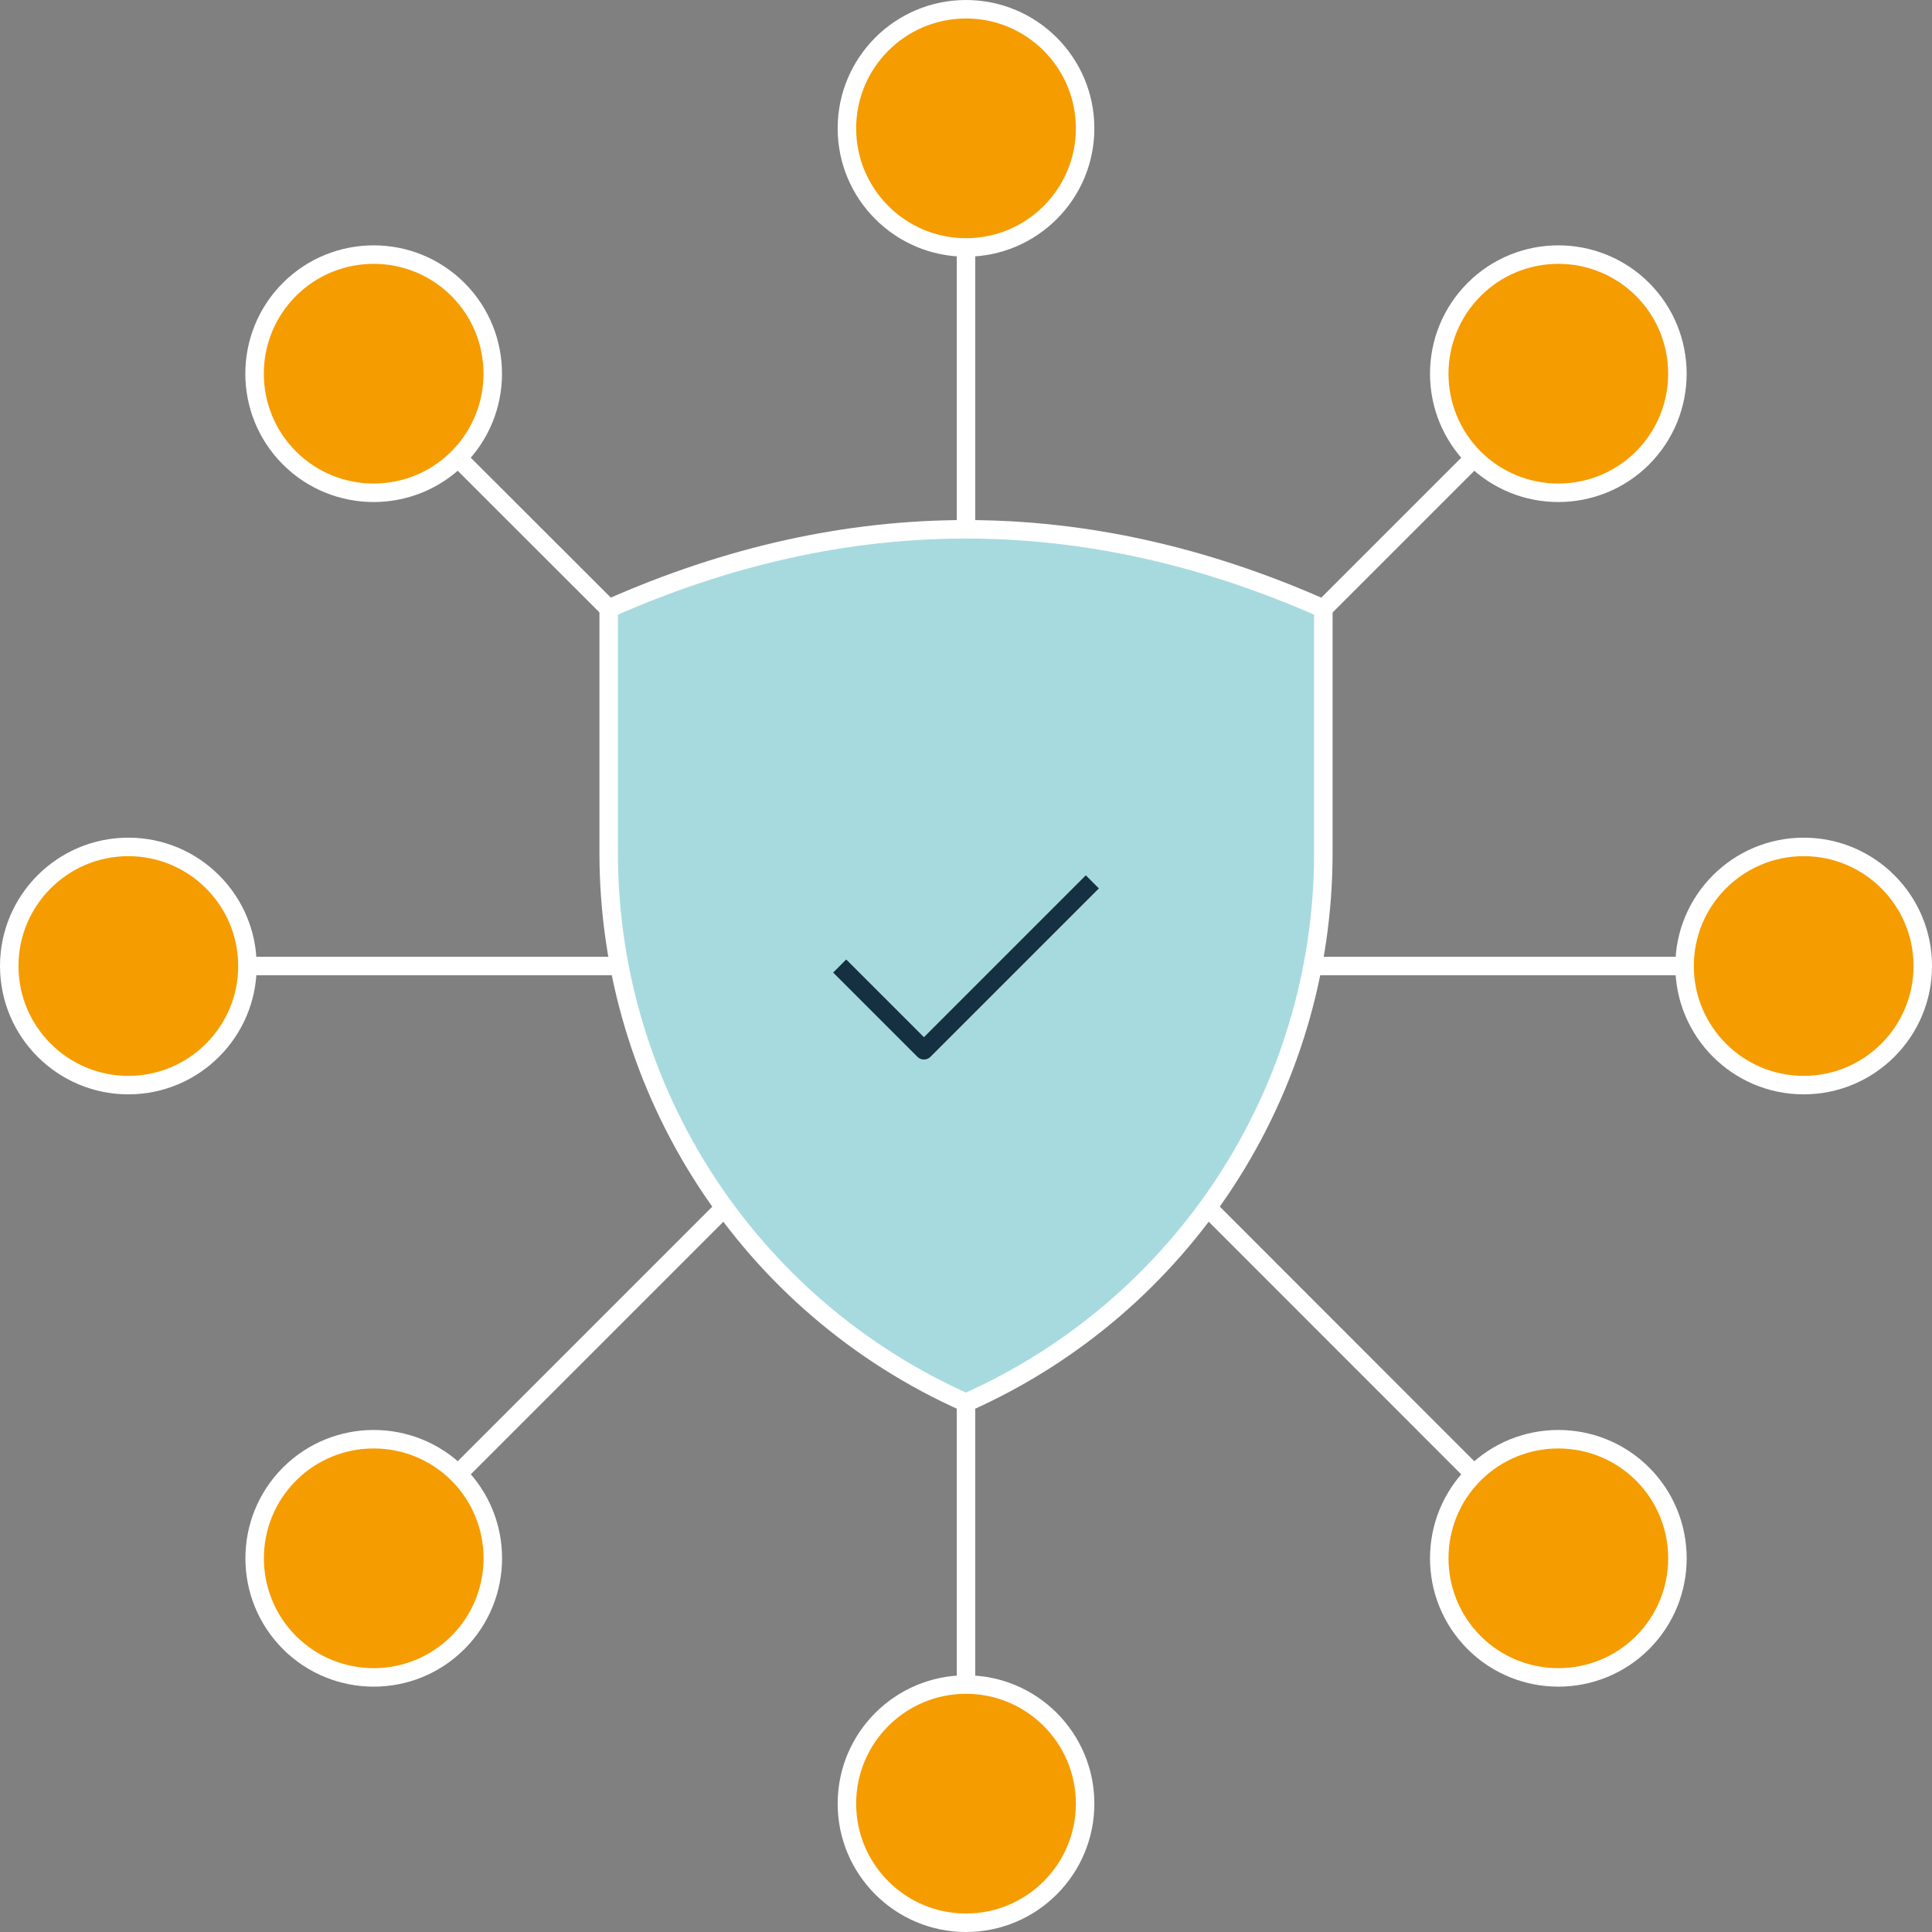 <svg width="209" height="209" viewBox="0 0 209 209" fill="none" xmlns="http://www.w3.org/2000/svg">
<rect x="0" y="0" width="209" height="209" fill="#808080" stroke="none"/>
<path d="M31.308 49.54C26.283 44.505 26.283 36.348 31.308 31.31C36.343 26.285 44.5 26.285 49.538 31.31C54.562 36.345 54.562 44.502 49.538 49.54C44.502 54.565 36.345 54.565 31.308 49.54Z" fill="#F59C00" stroke="white" stroke-width="2" stroke-linejoin="round"/>
<path d="M159.464 177.69C154.439 172.655 154.439 164.498 159.464 159.46C164.499 154.435 172.656 154.435 177.694 159.46C182.719 164.495 182.719 172.652 177.694 177.69C172.659 182.715 164.502 182.715 159.464 177.69Z" fill="#F59C00" stroke="white" stroke-width="2" stroke-linejoin="round"/>
<path d="M49.533 177.69C44.508 182.715 36.351 182.715 31.316 177.69C26.291 172.655 26.291 164.498 31.316 159.46C36.351 154.435 44.508 154.435 49.545 159.46C54.57 164.495 54.57 172.652 49.535 177.69H49.533Z" fill="#F59C00" stroke="white" stroke-width="2" stroke-linejoin="round"/>
<path d="M177.693 49.54C172.657 54.565 164.5 54.565 159.463 49.54C154.438 44.505 154.438 36.348 159.473 31.31C164.498 26.285 172.655 26.285 177.69 31.31C182.715 36.345 182.715 44.502 177.69 49.54H177.693Z" fill="#F59C00" stroke="white" stroke-width="2" stroke-linejoin="round"/>
<path d="M91.617 13.884C91.617 6.77 97.39 1 104.501 1C111.613 1 117.386 6.773 117.386 13.884C117.386 20.995 111.613 26.768 104.501 26.768C97.39 26.768 91.617 20.995 91.617 13.884Z" fill="#F59C00" stroke="white" stroke-width="2" stroke-linejoin="round"/>
<path d="M91.617 195.116C91.617 188.002 97.39 182.231 104.501 182.231C111.613 182.231 117.386 188.004 117.386 195.116C117.386 202.227 111.613 208 104.501 208C97.39 208 91.617 202.227 91.617 195.116Z" fill="#F59C00" stroke="white" stroke-width="2" stroke-linejoin="round"/>
<path d="M13.884 117.385C6.77 117.385 1 111.612 1 104.501C1 97.39 6.773 91.617 13.884 91.617C20.995 91.617 26.768 97.39 26.768 104.501C26.768 111.612 20.995 117.385 13.884 117.385Z" fill="#F59C00" stroke="white" stroke-width="2" stroke-linejoin="round"/>
<path d="M195.119 117.385C188.005 117.385 182.234 111.612 182.234 104.501C182.234 97.39 188.007 91.617 195.119 91.617C202.23 91.617 208.003 97.39 208.003 104.501C208.003 111.612 202.23 117.385 195.119 117.385Z" fill="#F59C00" stroke="white" stroke-width="2" stroke-linejoin="round"/>
<path d="M65.844 65.843C91.615 54.399 117.386 54.399 143.157 65.843V92.263C143.157 117.991 128.006 141.299 104.502 151.743C80.995 141.299 65.846 117.991 65.846 92.263V65.843H65.844Z" fill="#A7DADF" stroke="white" stroke-width="2" stroke-linejoin="round"/>
<path d="M130.633 130.623L159.459 159.463" stroke="white" stroke-width="2" stroke-linejoin="round"/>
<path d="M49.539 49.54L65.856 65.844L49.539 49.54Z" fill="#F59C00"/>
<path d="M49.539 49.54L65.856 65.844" stroke="white" stroke-width="2" stroke-linejoin="round"/>
<path d="M78.379 130.623L49.539 159.463" stroke="white" stroke-width="2" stroke-linejoin="round"/>
<path d="M159.473 49.529L143.156 65.846" stroke="white" stroke-width="2" stroke-linejoin="round"/>
<path d="M104.5 151.743V182.232" stroke="white" stroke-width="2" stroke-linejoin="round"/>
<path d="M104.5 26.771V57.259" stroke="white" stroke-width="2" stroke-linejoin="round"/>
<path d="M182.235 104.501H141.984" stroke="white" stroke-width="2" stroke-linejoin="round"/>
<path d="M67.011 104.501H26.773" stroke="white" stroke-width="2" stroke-linejoin="round"/>
<path d="M90.836 104.501L99.95 113.615L118.167 95.398" stroke="#143041" stroke-width="2" stroke-linejoin="round"/>
</svg>
